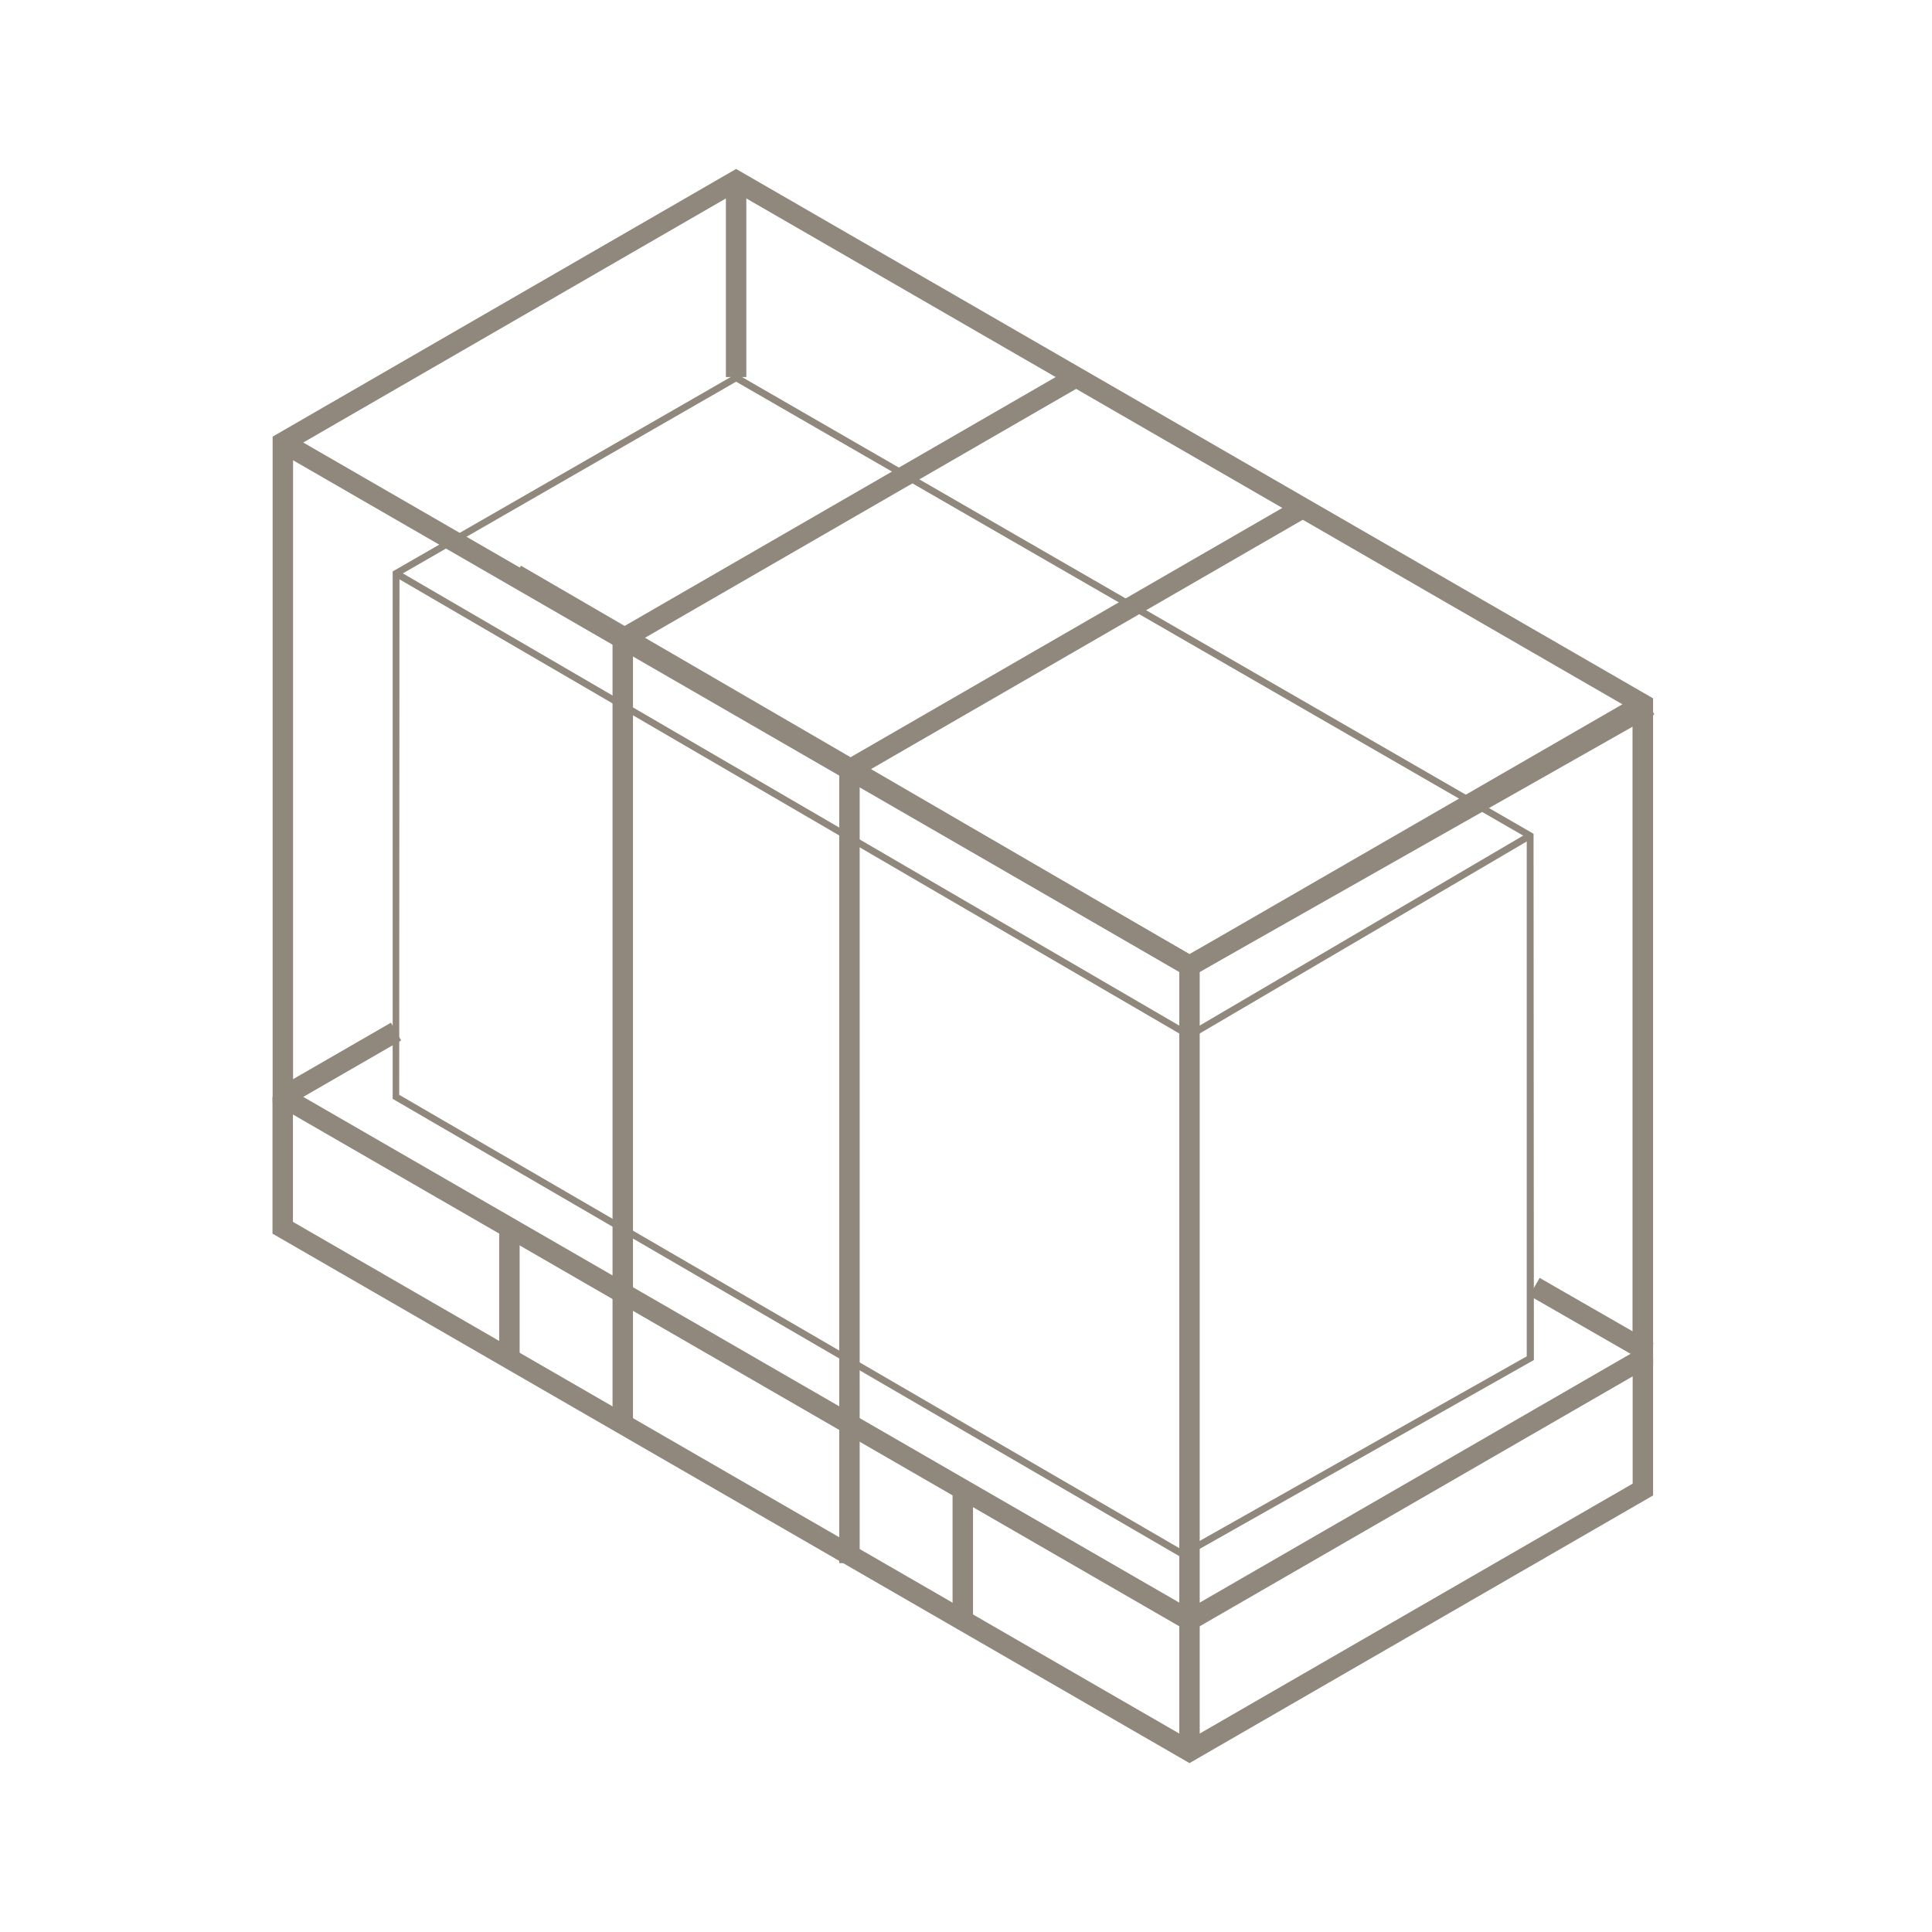 <svg xmlns="http://www.w3.org/2000/svg" viewBox="0 0 283.46 283.46"><defs><style>.cls-1{fill:#90887d;}</style></defs><g id="Automatic_Transfer_Switch" data-name="Automatic Transfer Switch"><path class="cls-1" d="M173.57,228.63l-.25-.14L57.61,161.22V83.84l50.43-29,.25.15L225,122.33v.28l.05,76.93Zm-115-68,115,66.83L224,199,224,122.9,108,56,58.61,84.41Z"/><path class="cls-1" d="M174.52,239.47,40,161.8V64.06l68-39.27,134.54,77.67v97.75ZM43,160.07,174.52,236l65-37.54V104.19L108,28.25,43,65.79Z"/><polygon class="cls-1" points="174.52 143.46 40.73 66.22 42.23 63.62 174.52 140 240.29 102.03 241.79 104.63 174.52 143.46"/><polygon class="cls-1" points="174.52 258.68 39.98 181 39.98 160.93 42.98 160.93 42.98 179.27 174.52 255.21 239.54 217.68 239.54 199.34 242.54 199.34 242.54 219.41 174.52 258.68"/><polygon class="cls-1" points="176.02 256.95 173.02 256.95 173.02 237.74 173.02 141.73 176.02 141.73 176.02 237.74 176.02 256.95"/><polygon class="cls-1" points="89.87 208.94 89.87 92.86 157.14 54.02 158.64 56.62 92.87 94.59 92.87 208.94 89.87 208.94"/><polygon class="cls-1" points="126.13 229.34 123.13 229.34 123.13 112.06 190.4 73.22 191.9 75.82 126.13 113.8 126.13 229.34"/><rect class="cls-1" x="139.76" y="218.54" width="3" height="19.21"/><rect class="cls-1" x="73.24" y="180.14" width="3" height="19.21"/><rect class="cls-1" x="40.2" y="154.63" width="19.2" height="3" transform="translate(-71.38 45.81) rotate(-29.99)"/><rect class="cls-1" x="231.23" y="184.94" width="3" height="19.2" transform="matrix(0.5, -0.87, 0.87, 0.5, -52.12, 298.8)"/><rect class="cls-1" x="106.5" y="26.52" width="3" height="28.8"/><polygon class="cls-1" points="174.51 143.46 74.93 85.6 76.44 83 174.53 140 241.25 102.2 242.72 104.81 174.51 143.46"/><polygon class="cls-1" points="174.52 152.51 174.27 152.36 57.86 84.56 58.36 83.69 174.52 151.35 224.19 122.18 224.7 123.05 174.52 152.51"/></g></svg>
